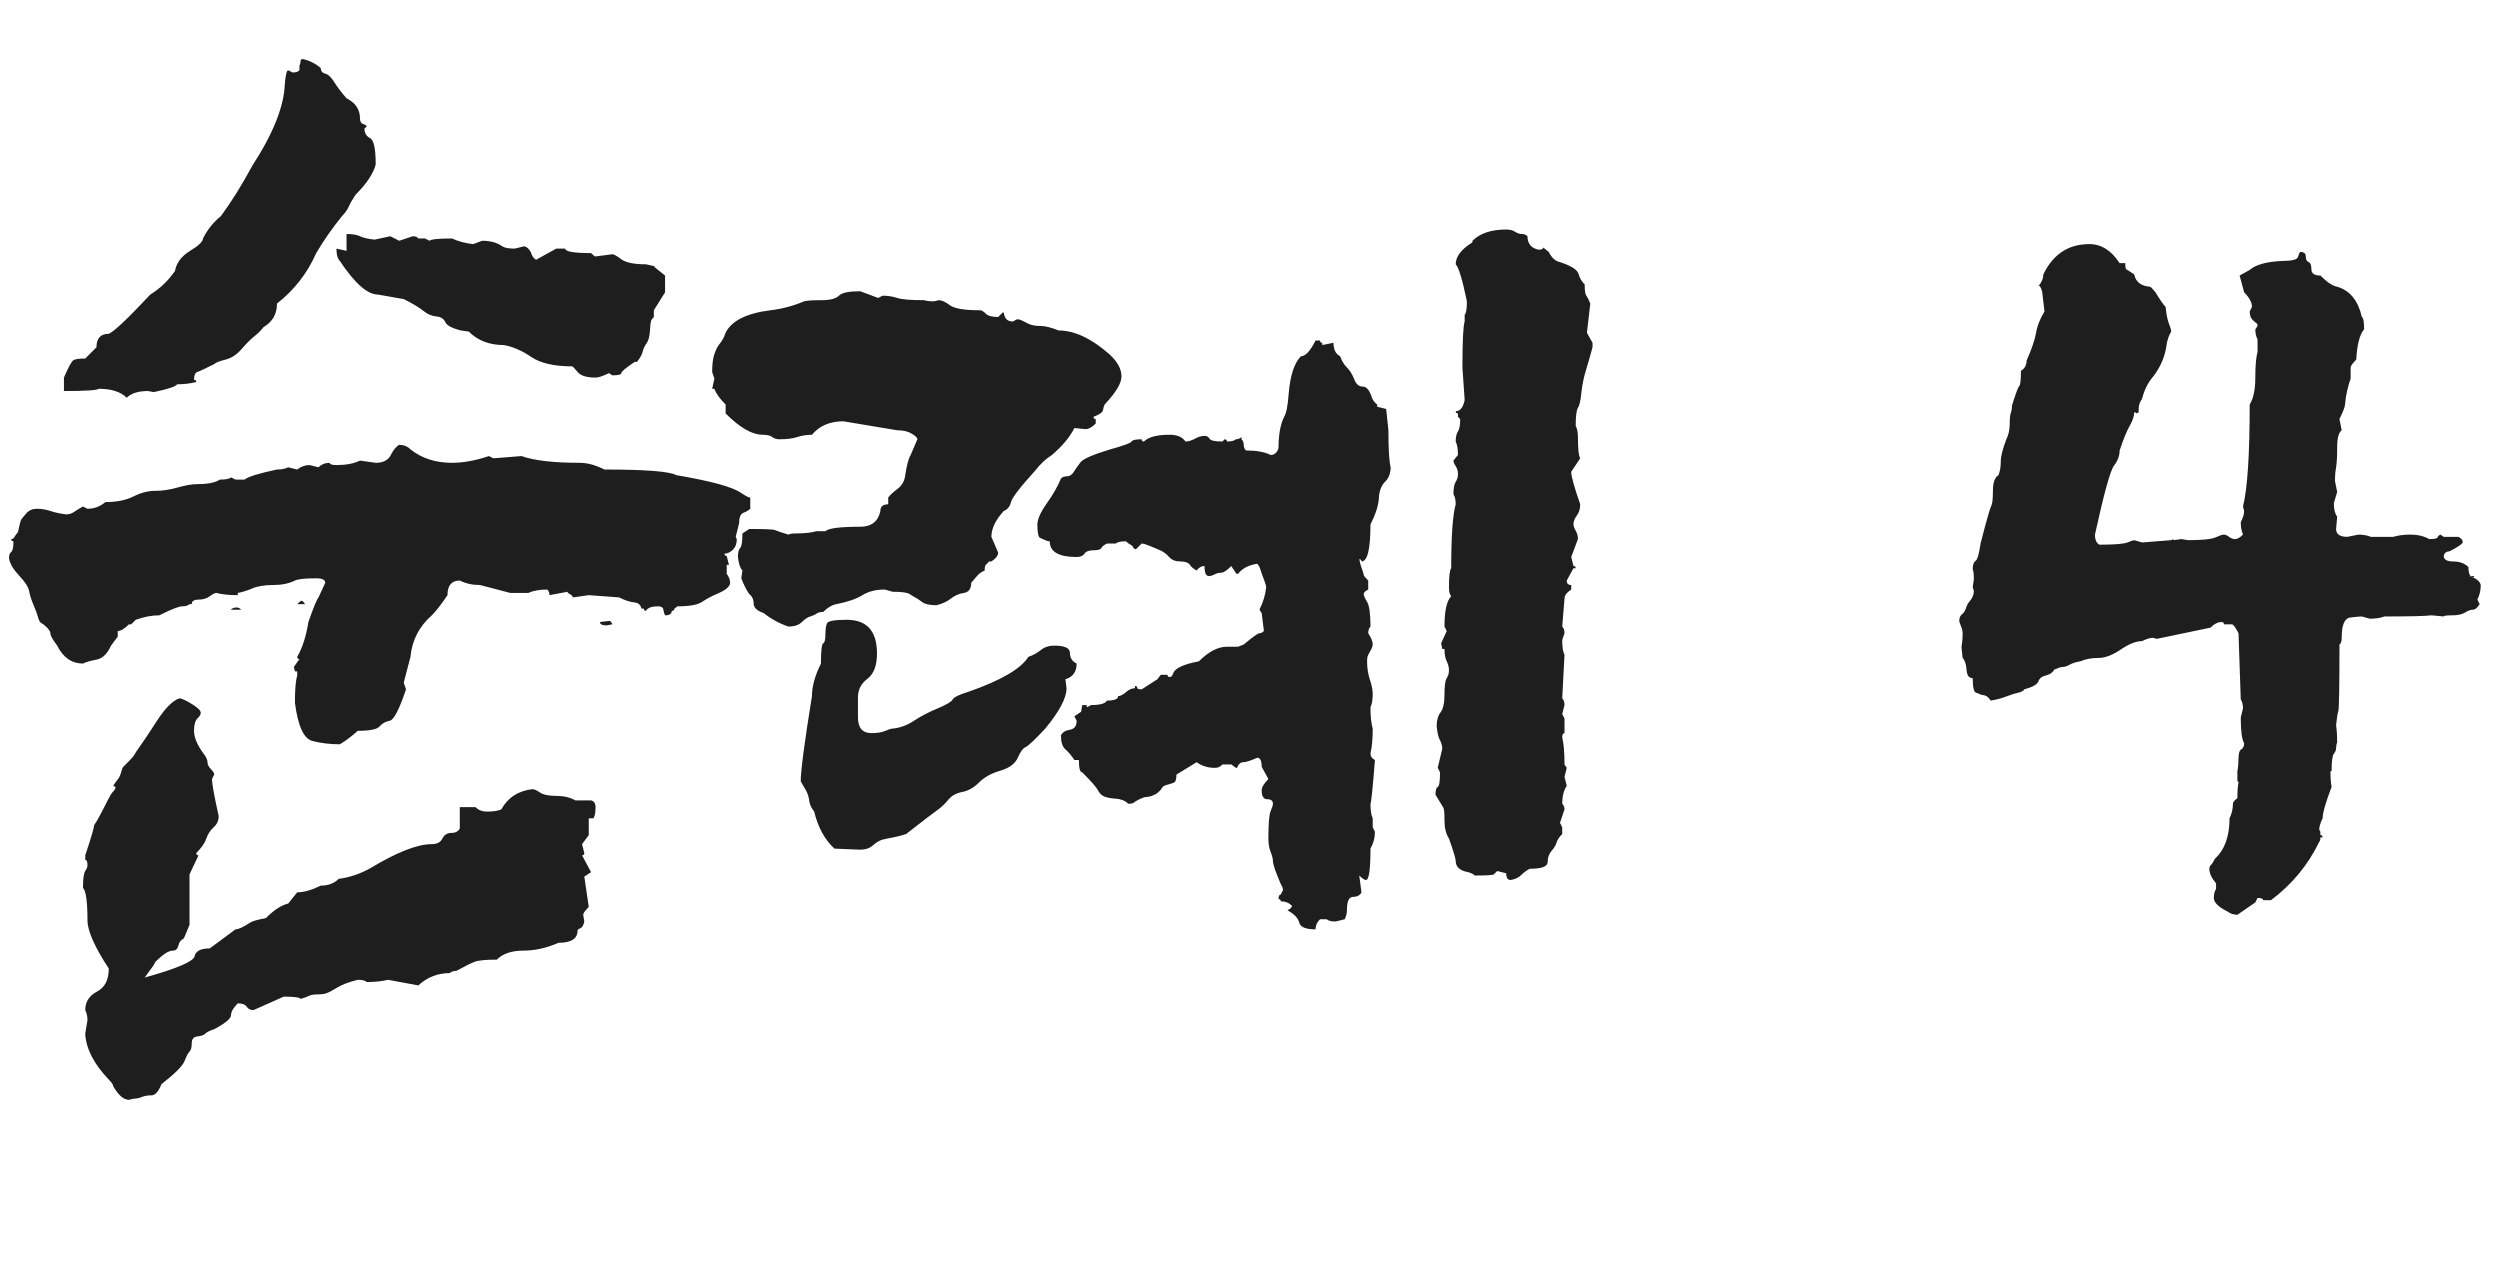 <?xml version="1.0" encoding="UTF-8"?>
<svg xmlns="http://www.w3.org/2000/svg" xmlns:xlink="http://www.w3.org/1999/xlink" width="214pt" height="110pt" viewBox="0 0 214 110" version="1.1">
<g id="surface1">
<path style=" stroke:none;fill-rule:nonzero;fill:rgb(11.76%,11.76%,11.76%);fill-opacity:1;" d="M 50.977 32.32 C 50.207 32.32 49.695 32.16 49.441 31.84 C 49.184 31.52 49.023 31.359 48.961 31.359 C 47.426 31.359 46.258 31.09 45.457 30.543 C 44.656 30 43.871 29.664 43.105 29.535 C 41.887 29.535 40.895 29.152 40.129 28.383 L 39.457 28.289 C 38.688 28.098 38.238 27.855 38.113 27.566 C 37.984 27.281 37.727 27.121 37.344 27.09 C 36.961 27.055 36.594 26.895 36.238 26.609 C 35.887 26.32 35.328 25.984 34.559 25.602 L 32.352 25.215 C 31.457 25.215 30.367 24.258 29.09 22.336 C 28.895 22.145 28.801 21.793 28.801 21.281 L 29.664 21.473 L 29.664 20.031 C 30.176 20.031 30.559 20.098 30.816 20.223 C 31.07 20.352 31.488 20.449 32.062 20.512 L 33.406 20.223 L 34.176 20.609 L 35.328 20.223 C 35.586 20.223 35.742 20.289 35.809 20.414 L 36.383 20.414 L 36.77 20.609 C 36.895 20.48 37.535 20.414 38.688 20.414 C 39.266 20.672 39.871 20.832 40.512 20.895 L 41.281 20.609 C 41.984 20.609 42.559 20.77 43.008 21.09 C 43.199 21.215 43.551 21.281 44.062 21.281 L 44.832 21.09 C 44.961 21.09 45.09 21.152 45.215 21.281 C 45.344 21.406 45.441 21.566 45.504 21.762 C 45.566 21.953 45.695 22.113 45.887 22.238 L 47.617 21.281 L 48.383 21.281 C 48.383 21.535 49.121 21.664 50.594 21.664 C 50.785 21.855 50.91 21.953 50.977 21.953 L 52.414 21.762 C 52.543 21.762 52.801 21.902 53.184 22.191 C 53.566 22.48 54.273 22.625 55.297 22.625 L 56.16 22.816 L 55.969 22.816 L 56.93 23.586 L 56.93 25.023 L 55.969 26.559 L 55.969 27.137 C 55.84 27.266 55.762 27.375 55.727 27.473 C 55.695 27.566 55.664 27.855 55.633 28.336 C 55.602 28.816 55.504 29.168 55.344 29.391 C 55.184 29.617 55.07 29.855 55.008 30.113 C 54.945 30.367 54.785 30.656 54.527 30.977 L 54.336 30.977 C 53.566 31.488 53.184 31.809 53.184 31.938 C 53.184 32.062 52.93 32.129 52.414 32.129 L 52.129 31.938 C 51.617 32.191 51.23 32.32 50.977 32.32 Z M 20.641 52.191 L 19.777 52.191 C 19.777 52.129 19.902 52.062 20.16 52 C 20.352 52 20.48 52.031 20.543 52.098 Z M 11.039 94.145 C 10.594 94.145 10.145 93.762 9.695 92.992 C 9.695 92.863 9.566 92.672 9.312 92.414 C 8.031 91.07 7.359 89.762 7.297 88.48 L 7.488 87.328 C 7.488 87.008 7.426 86.719 7.297 86.465 C 7.297 85.762 7.633 85.23 8.305 84.879 C 8.977 84.527 9.312 83.871 9.312 82.91 C 8.098 81.055 7.488 79.68 7.488 78.785 C 7.488 77.184 7.359 76.258 7.105 76 C 7.105 75.23 7.168 74.754 7.297 74.559 C 7.426 74.367 7.488 74.207 7.488 74.078 C 7.488 73.762 7.426 73.602 7.297 73.602 L 7.297 73.215 C 7.809 71.68 8.062 70.816 8.062 70.625 C 8.258 70.367 8.641 69.664 9.215 68.512 C 9.406 68.129 9.566 67.871 9.695 67.742 C 9.824 67.617 9.887 67.488 9.887 67.359 L 9.695 67.266 C 9.762 67.137 9.871 66.977 10.031 66.785 C 10.191 66.594 10.305 66.367 10.367 66.113 C 10.434 65.855 10.496 65.695 10.559 65.633 C 10.625 65.566 10.785 65.406 11.039 65.152 C 11.297 64.895 11.457 64.703 11.52 64.574 C 11.586 64.449 11.742 64.207 12 63.855 C 12.258 63.504 12.734 62.785 13.441 61.695 C 14.145 60.609 14.785 59.969 15.359 59.777 C 15.488 59.777 15.727 59.871 16.078 60.062 C 16.434 60.258 16.703 60.434 16.895 60.594 C 17.09 60.754 17.184 60.895 17.184 61.023 C 17.184 61.152 17.09 61.312 16.895 61.504 C 16.703 61.695 16.609 62.047 16.609 62.559 C 16.609 63.137 16.895 63.809 17.473 64.574 C 17.664 64.832 17.762 65.055 17.762 65.246 C 17.762 65.441 17.855 65.633 18.047 65.824 C 18.238 66.016 18.336 66.176 18.336 66.305 L 18.145 66.688 C 18.145 67.07 18.336 68.129 18.719 69.855 C 18.719 70.238 18.574 70.559 18.289 70.816 C 18 71.07 17.793 71.391 17.664 71.777 C 17.535 72.16 17.246 72.574 16.801 73.023 C 16.801 73.152 16.863 73.215 16.992 73.215 L 16.223 74.848 L 16.223 79.168 L 15.742 80.32 C 15.488 80.449 15.328 80.656 15.266 80.945 C 15.199 81.23 15.039 81.375 14.785 81.375 C 14.527 81.375 14.207 81.535 13.824 81.855 C 13.441 82.176 13.246 82.367 13.246 82.434 C 13.246 82.496 12.961 82.91 12.383 83.68 C 15.137 82.91 16.559 82.305 16.656 81.855 C 16.754 81.406 17.184 81.184 17.953 81.184 L 20.16 79.551 C 20.414 79.551 20.832 79.359 21.406 78.977 C 21.602 78.848 22.047 78.719 22.754 78.594 C 23.457 77.887 24.098 77.473 24.672 77.344 L 25.441 76.383 C 26.016 76.383 26.688 76.191 27.457 75.809 C 28.098 75.809 28.609 75.617 28.992 75.23 C 29.953 75.105 30.879 74.785 31.777 74.273 C 34.016 72.93 35.742 72.258 36.961 72.258 C 37.406 72.258 37.711 72.098 37.871 71.777 C 38.031 71.457 38.289 71.297 38.641 71.297 C 38.992 71.297 39.23 71.168 39.359 70.91 L 39.359 69.09 L 40.703 69.09 C 40.961 69.344 41.281 69.473 41.664 69.473 C 42.238 69.473 42.656 69.406 42.91 69.281 C 43.488 68.258 44.383 67.68 45.602 67.551 C 45.727 67.551 45.938 67.648 46.223 67.84 C 46.512 68.031 46.977 68.129 47.617 68.129 C 48.258 68.129 48.801 68.258 49.246 68.512 L 50.594 68.512 C 50.848 68.574 50.977 68.77 50.977 69.09 C 50.977 69.602 50.91 69.922 50.785 70.047 L 50.398 70.047 L 50.398 71.488 L 49.824 72.258 L 50.016 73.023 C 50.016 73.152 49.953 73.215 49.824 73.215 L 50.594 74.656 L 50.016 75.039 L 50.398 77.633 C 50.078 77.953 49.922 78.176 49.922 78.305 L 50.016 78.879 C 49.953 79.199 49.84 79.391 49.68 79.457 C 49.52 79.52 49.441 79.586 49.441 79.648 C 49.441 80.352 48.895 80.703 47.809 80.703 C 46.785 81.152 45.777 81.375 44.785 81.375 C 43.793 81.375 43.039 81.633 42.527 82.145 C 41.566 82.145 40.93 82.207 40.609 82.336 C 40.289 82.465 39.777 82.719 39.07 83.105 C 38.816 83.105 38.625 83.168 38.496 83.297 C 37.473 83.297 36.574 83.648 35.809 84.352 L 33.215 83.871 C 32.703 84 32.098 84.062 31.391 84.062 C 31.266 83.938 31.008 83.871 30.625 83.871 C 29.855 84.062 29.266 84.289 28.848 84.543 C 28.434 84.801 28.129 84.961 27.938 85.023 C 27.742 85.09 27.488 85.121 27.168 85.121 C 26.848 85.121 26.594 85.168 26.398 85.266 C 26.207 85.359 25.984 85.441 25.727 85.504 C 25.664 85.375 25.184 85.312 24.289 85.312 L 21.695 86.465 C 21.441 86.465 21.246 86.367 21.121 86.176 C 20.992 85.984 20.734 85.887 20.352 85.887 C 19.969 86.273 19.777 86.609 19.777 86.895 C 19.777 87.184 19.297 87.586 18.336 88.098 C 17.953 88.223 17.695 88.352 17.566 88.48 C 17.441 88.609 17.215 88.688 16.895 88.719 C 16.574 88.754 16.414 88.945 16.414 89.297 C 16.414 89.648 16.352 89.887 16.223 90.016 C 16.098 90.145 15.953 90.414 15.793 90.832 C 15.633 91.246 14.977 91.902 13.824 92.801 C 13.566 93.441 13.281 93.762 12.961 93.762 C 12.641 93.762 12.367 93.809 12.145 93.902 C 11.922 94 11.68 94.047 11.426 94.047 Z M 51.938 53.535 C 51.551 53.535 51.359 53.441 51.359 53.246 L 52.129 53.152 C 52.258 53.152 52.352 53.246 52.414 53.441 Z M 29.09 63.711 C 28.258 63.711 27.473 63.617 26.734 63.426 C 26 63.23 25.504 62.145 25.246 60.16 C 25.246 59.008 25.312 58.238 25.441 57.855 L 25.441 57.473 L 25.246 57.473 L 25.152 57.09 L 25.633 56.414 C 25.504 56.414 25.441 56.352 25.441 56.223 C 25.887 55.457 26.207 54.465 26.398 53.246 C 26.848 51.969 27.137 51.266 27.266 51.137 L 27.84 49.887 C 27.84 49.633 27.586 49.504 27.07 49.504 C 26.113 49.504 25.504 49.566 25.246 49.695 C 24.734 49.953 24.113 50.078 23.375 50.078 C 22.641 50.078 22.047 50.176 21.602 50.367 C 21.152 50.559 20.734 50.688 20.352 50.754 L 20.352 50.945 C 19.586 50.945 18.977 50.879 18.527 50.754 C 18.398 50.754 18.207 50.848 17.953 51.039 C 17.695 51.23 17.375 51.328 16.992 51.328 C 16.609 51.328 16.414 51.457 16.414 51.711 L 16.223 51.711 C 16.098 51.84 15.887 51.902 15.602 51.902 C 15.312 51.902 14.656 52.16 13.633 52.672 C 12.992 52.672 12.32 52.801 11.617 53.055 L 11.23 53.441 L 11.039 53.441 C 10.656 53.824 10.336 54.016 10.078 54.016 L 10.078 54.496 L 9.504 55.266 C 9.184 55.969 8.77 56.367 8.258 56.465 C 7.742 56.559 7.359 56.672 7.105 56.801 C 6.145 56.801 5.406 56.289 4.895 55.266 C 4.512 54.754 4.32 54.414 4.32 54.258 C 4.32 54.098 4.223 53.922 4.031 53.727 C 3.84 53.535 3.68 53.406 3.551 53.344 C 3.426 53.281 3.328 53.121 3.266 52.863 C 3.199 52.609 3.07 52.258 2.879 51.809 C 2.688 51.359 2.559 50.961 2.496 50.609 C 2.434 50.258 2.145 49.809 1.633 49.266 C 1.121 48.719 0.832 48.223 0.77 47.777 C 0.77 47.52 0.832 47.344 0.961 47.246 C 1.09 47.152 1.152 46.848 1.152 46.336 C 1.023 46.336 0.961 46.273 0.961 46.145 C 1.09 46.145 1.184 46.078 1.246 45.953 C 1.312 45.824 1.406 45.695 1.535 45.566 C 1.664 44.93 1.762 44.559 1.824 44.465 C 1.887 44.367 2.031 44.191 2.258 43.938 C 2.48 43.68 2.785 43.551 3.168 43.551 C 3.551 43.551 3.938 43.617 4.32 43.742 C 4.703 43.871 5.152 43.969 5.664 44.031 C 5.922 44.031 6.16 43.953 6.383 43.793 C 6.609 43.633 6.848 43.488 7.105 43.359 L 7.488 43.551 C 8.062 43.551 8.574 43.359 9.023 42.977 C 9.984 42.977 10.785 42.816 11.426 42.496 C 12.062 42.176 12.688 42.016 13.297 42.016 C 13.902 42.016 14.543 41.922 15.215 41.727 C 15.887 41.535 16.449 41.441 16.895 41.441 C 17.793 41.441 18.434 41.312 18.816 41.055 C 19.328 41.055 19.648 40.992 19.777 40.863 L 20.16 41.055 L 20.93 41.055 C 21.246 40.801 22.176 40.512 23.711 40.191 C 24.098 40.191 24.414 40.129 24.672 40 L 25.441 40.191 C 25.762 39.938 26.113 39.809 26.496 39.809 L 27.266 40 C 27.52 39.742 27.84 39.617 28.223 39.617 C 28.223 39.742 28.414 39.809 28.801 39.809 C 29.633 39.809 30.305 39.68 30.816 39.426 L 32.16 39.617 C 32.801 39.617 33.23 39.391 33.457 38.945 C 33.68 38.496 33.922 38.207 34.176 38.078 C 34.559 38.078 34.879 38.207 35.137 38.465 C 36.098 39.23 37.281 39.617 38.688 39.617 C 39.648 39.617 40.703 39.426 41.855 39.039 L 42.238 39.23 L 44.641 39.039 C 45.727 39.426 47.391 39.617 49.633 39.617 C 50.273 39.617 50.977 39.809 51.742 40.191 C 55.266 40.191 57.312 40.352 57.887 40.672 C 60.895 41.184 62.754 41.695 63.457 42.207 C 63.84 42.465 64.098 42.594 64.223 42.594 L 64.223 43.551 C 64.098 43.68 63.902 43.793 63.648 43.887 C 63.391 43.984 63.266 44.289 63.266 44.801 L 62.977 45.953 L 63.07 46.145 C 63.07 46.527 62.961 46.832 62.734 47.055 C 62.512 47.281 62.273 47.391 62.016 47.391 C 62.016 47.52 62.078 47.586 62.207 47.586 L 62.398 48.352 L 62.207 48.352 L 62.207 49.121 C 62.398 49.375 62.496 49.633 62.496 49.887 C 62.496 50.207 62.113 50.527 61.344 50.848 C 60.895 51.039 60.48 51.266 60.098 51.52 C 59.711 51.777 59.008 51.902 57.984 51.902 C 57.793 52.031 57.695 52.129 57.695 52.191 C 57.695 52.258 57.633 52.289 57.504 52.289 C 57.504 52.543 57.312 52.672 56.93 52.672 C 56.863 52.543 56.816 52.383 56.785 52.191 C 56.754 52 56.609 51.902 56.352 51.902 C 55.777 51.902 55.426 52.031 55.297 52.289 C 55.168 52.289 55.105 52.223 55.105 52.098 L 54.91 52.098 C 54.848 51.777 54.641 51.602 54.289 51.566 C 53.938 51.535 53.504 51.391 52.992 51.137 L 50.398 50.945 L 49.055 51.137 C 48.992 51.008 48.895 50.91 48.77 50.848 C 48.641 50.785 48.574 50.719 48.574 50.656 L 47.039 50.945 C 47.039 50.754 46.977 50.594 46.848 50.465 C 46.207 50.465 45.664 50.559 45.215 50.754 L 43.68 50.754 L 41.09 50.078 C 40.449 50.078 39.871 49.953 39.359 49.695 C 38.656 49.695 38.305 50.113 38.305 50.945 C 37.793 51.711 37.344 52.289 36.961 52.672 C 35.871 53.633 35.266 54.816 35.137 56.223 L 34.559 58.434 L 34.754 59.008 C 34.176 60.734 33.711 61.633 33.359 61.695 C 33.008 61.762 32.719 61.922 32.496 62.176 C 32.273 62.434 31.648 62.559 30.625 62.559 C 30.047 63.07 29.535 63.457 29.09 63.711 Z M 26.113 51.711 L 25.441 51.711 C 25.633 51.52 25.762 51.426 25.824 51.426 C 25.887 51.426 25.984 51.52 26.113 51.711 Z M 10.848 34.047 C 10.336 33.535 9.535 33.281 8.449 33.281 C 8.32 33.406 7.328 33.473 5.473 33.473 L 5.473 32.32 C 5.855 31.426 6.129 30.93 6.289 30.832 C 6.449 30.734 6.785 30.688 7.297 30.688 L 8.258 29.727 C 8.258 28.961 8.609 28.574 9.312 28.574 C 9.762 28.383 10.945 27.266 12.863 25.215 C 13.695 24.703 14.398 24.031 14.977 23.199 C 15.105 22.496 15.535 21.922 16.273 21.473 C 17.008 21.023 17.375 20.672 17.375 20.414 C 17.762 19.648 18.273 19.008 18.91 18.496 C 19.809 17.281 20.703 15.84 21.602 14.176 C 23.391 11.426 24.32 9.09 24.383 7.168 C 24.449 6.398 24.543 6.016 24.672 6.016 L 25.055 6.207 C 25.312 6.207 25.504 6.145 25.633 6.016 L 25.633 5.633 C 25.695 5.504 25.727 5.375 25.727 5.246 C 25.727 5.121 25.793 5.055 25.922 5.055 C 26.496 5.184 27.008 5.441 27.457 5.824 C 27.457 6.078 27.586 6.238 27.84 6.305 C 28.098 6.367 28.352 6.609 28.609 7.023 C 28.863 7.441 29.215 7.902 29.664 8.414 C 30.434 8.801 30.816 9.375 30.816 10.145 C 30.816 10.398 30.91 10.559 31.105 10.625 C 31.297 10.688 31.391 10.754 31.391 10.816 L 31.199 11.008 C 31.199 11.391 31.359 11.664 31.68 11.824 C 32 11.984 32.16 12.734 32.16 14.078 C 31.969 14.848 31.391 15.711 30.434 16.672 C 30.176 17.055 29.984 17.391 29.855 17.68 C 29.727 17.969 29.535 18.238 29.281 18.496 C 28.449 19.52 27.711 20.574 27.07 21.664 C 26.305 23.391 25.184 24.832 23.711 25.984 C 23.711 26.879 23.328 27.551 22.559 28 C 22.367 28.258 22.113 28.512 21.793 28.77 C 21.473 29.023 21.105 29.391 20.688 29.871 C 20.273 30.352 19.809 30.656 19.297 30.785 C 18.785 30.91 18.465 31.039 18.336 31.168 C 17.566 31.551 17.09 31.777 16.895 31.84 C 16.703 31.902 16.609 32.129 16.609 32.512 C 16.734 32.512 16.801 32.574 16.801 32.703 C 16.289 32.832 15.742 32.895 15.168 32.895 C 15.039 33.09 14.367 33.312 13.152 33.566 L 12.672 33.473 C 11.84 33.473 11.23 33.664 10.848 34.047 Z M 117.312 44.895 C 117.312 47.008 117.055 48.062 116.543 48.062 C 116.543 47.938 116.48 47.871 116.352 47.871 C 116.414 48.191 116.496 48.48 116.594 48.734 C 116.688 48.992 116.734 49.152 116.734 49.215 C 116.734 49.281 116.863 49.441 117.121 49.695 L 117.121 50.465 C 116.863 50.594 116.734 50.719 116.734 50.848 C 116.734 50.977 116.832 51.199 117.023 51.52 C 117.215 51.84 117.312 52.543 117.312 53.633 C 117.184 53.762 117.121 53.953 117.121 54.207 C 117.375 54.594 117.504 54.91 117.504 55.168 C 117.504 55.297 117.441 55.473 117.312 55.695 C 117.184 55.922 117.105 56.078 117.07 56.176 C 117.039 56.273 117.023 56.414 117.023 56.609 C 117.023 57.184 117.105 57.711 117.266 58.191 C 117.426 58.672 117.504 59.07 117.504 59.391 C 117.504 59.902 117.441 60.289 117.312 60.543 C 117.312 61.312 117.375 61.922 117.504 62.367 C 117.504 63.266 117.441 63.969 117.312 64.48 C 117.312 64.734 117.441 64.93 117.695 65.055 C 117.504 67.488 117.375 68.734 117.312 68.801 C 117.312 69.375 117.375 69.793 117.504 70.047 L 117.504 70.816 L 117.695 71.199 C 117.695 71.711 117.566 72.191 117.312 72.641 C 117.312 74.434 117.184 75.328 116.93 75.328 C 116.801 75.328 116.609 75.199 116.352 74.945 L 116.543 76.383 C 116.414 76.641 116.176 76.77 115.824 76.77 C 115.473 76.77 115.297 77.152 115.297 77.922 C 115.297 78.176 115.23 78.434 115.105 78.688 L 114.336 78.879 C 113.953 78.879 113.695 78.816 113.566 78.688 L 112.992 78.688 C 112.734 78.945 112.609 79.23 112.609 79.551 C 111.777 79.551 111.312 79.359 111.215 78.977 C 111.121 78.594 110.785 78.238 110.207 77.922 C 110.465 77.793 110.594 77.664 110.594 77.535 C 110.336 77.281 110.016 77.152 109.633 77.152 C 109.633 77.023 109.566 76.961 109.441 76.961 C 109.441 76.703 109.504 76.574 109.633 76.574 L 109.824 76.191 C 109.824 76.062 109.793 75.953 109.727 75.855 C 109.664 75.762 109.52 75.426 109.297 74.848 C 109.07 74.273 108.961 73.887 108.961 73.695 C 108.961 73.504 108.895 73.246 108.77 72.93 C 108.641 72.609 108.574 72.223 108.574 71.777 C 108.574 70.496 108.641 69.711 108.77 69.426 C 108.895 69.137 108.961 68.93 108.961 68.801 C 108.961 68.543 108.801 68.414 108.48 68.414 C 108.16 68.414 108 68.16 108 67.648 C 108 67.391 108.191 67.07 108.574 66.688 L 108 65.633 C 108 65.121 107.871 64.863 107.617 64.863 C 107.039 65.121 106.641 65.246 106.414 65.246 C 106.191 65.246 106.016 65.406 105.887 65.727 L 105.793 65.727 L 105.406 65.441 L 104.641 65.441 C 104.512 65.566 104.398 65.648 104.305 65.68 C 104.207 65.711 104.098 65.727 103.969 65.727 C 103.391 65.727 102.879 65.566 102.434 65.246 L 100.703 66.305 C 100.703 66.688 100.641 66.91 100.512 66.977 C 100.383 67.039 100.191 67.105 99.938 67.168 C 99.68 67.23 99.52 67.328 99.457 67.457 C 99.391 67.586 99.281 67.711 99.121 67.84 C 98.961 67.969 98.785 68.062 98.594 68.129 C 98.398 68.191 98.238 68.223 98.113 68.223 C 97.984 68.223 97.793 68.289 97.535 68.414 C 97.281 68.543 97.121 68.641 97.055 68.703 C 96.992 68.77 96.832 68.801 96.574 68.801 C 96.32 68.543 95.969 68.398 95.52 68.367 C 95.07 68.336 94.734 68.273 94.512 68.176 C 94.289 68.078 94.113 67.902 93.984 67.648 C 93.855 67.391 93.406 66.879 92.641 66.113 C 92.449 66.113 92.352 65.762 92.352 65.055 L 91.969 65.055 C 91.711 64.672 91.457 64.367 91.199 64.145 C 90.945 63.922 90.816 63.52 90.816 62.945 C 90.945 62.688 91.199 62.527 91.586 62.465 C 91.969 62.398 92.16 62.145 92.16 61.695 L 91.969 61.312 L 92.543 60.93 L 92.641 60.352 L 93.023 60.352 L 93.023 60.543 L 93.406 60.352 C 94.176 60.352 94.625 60.223 94.754 59.969 C 95.391 59.969 95.711 59.84 95.711 59.586 C 95.902 59.586 96.129 59.473 96.383 59.246 C 96.641 59.023 96.895 58.91 97.152 58.91 L 97.152 58.719 C 97.281 58.719 97.344 58.77 97.344 58.863 C 97.344 58.961 97.473 59.008 97.727 59.008 L 99.07 58.145 L 99.359 57.762 L 99.938 57.762 C 99.938 57.887 100 57.953 100.129 57.953 C 100.258 57.953 100.352 57.855 100.414 57.664 C 100.543 57.215 101.281 56.863 102.625 56.609 C 103.457 55.777 104.258 55.359 105.023 55.359 L 105.984 55.359 L 106.465 55.168 C 107.23 54.527 107.68 54.207 107.809 54.207 C 107.938 54.207 108.062 54.145 108.191 54.016 L 108 52.48 L 107.809 52.191 C 108.129 51.551 108.32 50.91 108.383 50.273 C 108.383 50.145 108.32 49.922 108.191 49.602 C 108.062 49.281 107.969 49.008 107.902 48.785 C 107.84 48.559 107.742 48.383 107.617 48.258 C 106.848 48.383 106.305 48.672 105.984 49.121 C 105.855 49.121 105.793 49.105 105.793 49.07 C 105.793 49.039 105.742 48.961 105.648 48.832 C 105.551 48.703 105.473 48.574 105.406 48.449 C 105.023 48.832 104.734 49.023 104.543 49.023 C 104.352 49.023 104.16 49.07 103.969 49.168 C 103.777 49.266 103.617 49.312 103.488 49.312 C 103.23 49.312 103.105 49.023 103.105 48.449 C 102.848 48.449 102.625 48.574 102.434 48.832 C 102.176 48.703 101.984 48.543 101.855 48.352 C 101.727 48.16 101.457 48.062 101.039 48.062 C 100.625 48.062 100.305 47.938 100.078 47.68 C 99.855 47.426 99.602 47.23 99.312 47.105 C 99.023 46.977 98.719 46.848 98.398 46.719 C 98.078 46.594 97.855 46.527 97.727 46.527 L 97.246 47.008 C 97.121 47.008 97.039 46.961 97.008 46.863 C 96.977 46.77 96.895 46.688 96.77 46.625 C 96.641 46.559 96.512 46.465 96.383 46.336 C 95.938 46.336 95.648 46.398 95.52 46.527 L 94.754 46.527 C 94.496 46.656 94.336 46.785 94.273 46.91 C 94.207 47.039 93.984 47.105 93.602 47.105 C 93.215 47.105 92.961 47.199 92.832 47.391 C 92.703 47.586 92.48 47.68 92.16 47.68 C 90.625 47.68 89.855 47.23 89.855 46.336 C 89.727 46.336 89.602 46.305 89.473 46.238 C 89.344 46.176 89.199 46.113 89.039 46.047 C 88.879 45.984 88.801 45.602 88.801 44.895 C 88.801 44.449 89.07 43.84 89.617 43.07 C 90.16 42.305 90.559 41.602 90.816 40.961 C 90.945 40.832 91.121 40.77 91.344 40.77 C 91.566 40.77 91.762 40.641 91.922 40.383 C 92.078 40.129 92.273 39.855 92.496 39.566 C 92.719 39.281 93.566 38.91 95.039 38.465 C 96.191 38.145 96.801 37.922 96.863 37.793 C 96.93 37.664 97.215 37.602 97.727 37.602 C 97.727 37.727 97.793 37.793 97.922 37.793 C 98.305 37.406 99.039 37.215 100.129 37.215 C 100.77 37.215 101.215 37.406 101.473 37.793 C 101.727 37.793 102 37.711 102.289 37.551 C 102.574 37.391 102.848 37.312 103.105 37.312 C 103.297 37.312 103.441 37.391 103.535 37.551 C 103.633 37.711 104 37.793 104.641 37.793 L 104.832 37.602 C 104.961 37.602 105.023 37.664 105.023 37.793 C 105.406 37.793 105.664 37.727 105.793 37.602 C 105.984 37.602 106.145 37.535 106.273 37.406 L 106.273 37.602 C 106.398 37.727 106.465 37.887 106.465 38.078 C 106.465 38.273 106.527 38.434 106.656 38.559 C 107.551 38.559 108.258 38.688 108.77 38.945 C 109.09 38.945 109.312 38.754 109.441 38.367 C 109.441 37.215 109.602 36.32 109.922 35.68 C 110.113 35.359 110.238 34.719 110.305 33.762 C 110.434 32.16 110.785 31.07 111.359 30.496 C 111.742 30.496 112.16 30.047 112.609 29.152 L 112.992 29.152 C 112.992 29.281 113.055 29.344 113.184 29.344 L 113.184 29.535 L 114.145 29.344 C 114.145 29.922 114.336 30.305 114.719 30.496 C 114.848 30.879 115.039 31.199 115.297 31.457 C 115.551 31.711 115.762 32.047 115.922 32.465 C 116.078 32.879 116.32 33.09 116.641 33.09 C 116.961 33.09 117.215 33.375 117.406 33.953 C 117.473 34.207 117.633 34.434 117.887 34.625 L 117.887 34.816 L 118.656 35.008 L 118.848 36.832 C 118.848 38.434 118.91 39.488 119.039 40 C 119.039 40.512 118.879 40.93 118.559 41.246 C 118.238 41.566 118.062 42.031 118.031 42.641 C 118 43.246 117.762 44 117.312 44.895 Z M 129.312 75.328 C 129.055 75.328 128.93 75.137 128.93 74.754 L 128.16 74.559 C 128.031 74.688 127.938 74.785 127.871 74.848 C 127.809 74.91 127.266 74.945 126.238 74.945 C 126.113 74.816 125.922 74.719 125.664 74.656 C 124.961 74.527 124.609 74.207 124.609 73.695 C 124.609 73.504 124.414 72.863 124.031 71.777 C 123.777 71.391 123.648 70.879 123.648 70.238 C 123.648 69.602 123.617 69.23 123.551 69.137 C 123.488 69.039 123.266 68.672 122.879 68.031 C 122.879 67.648 122.945 67.426 123.07 67.359 C 123.199 67.297 123.266 66.879 123.266 66.113 L 123.07 65.727 L 123.457 64.098 C 123.457 63.84 123.391 63.602 123.266 63.375 C 123.137 63.152 123.039 62.754 122.977 62.176 C 122.977 61.664 123.09 61.266 123.312 60.977 C 123.535 60.688 123.648 60.176 123.648 59.441 C 123.648 58.703 123.711 58.238 123.84 58.047 C 123.969 57.855 124.031 57.633 124.031 57.375 C 124.031 57.121 123.969 56.863 123.84 56.609 C 123.711 56.352 123.648 56 123.648 55.551 L 123.457 55.551 L 123.359 55.07 L 123.84 54.016 L 123.648 53.633 C 123.648 52.289 123.84 51.426 124.223 51.039 C 124.098 50.91 124.031 50.656 124.031 50.273 C 124.031 49.312 124.098 48.77 124.223 48.641 C 124.223 45.887 124.352 44.062 124.609 43.168 C 124.609 42.785 124.543 42.496 124.414 42.305 C 124.414 41.793 124.48 41.441 124.609 41.246 C 124.734 41.055 124.801 40.832 124.801 40.574 C 124.801 40.32 124.734 40.098 124.609 39.902 C 124.48 39.711 124.414 39.551 124.414 39.426 L 124.801 38.945 C 124.801 38.434 124.734 38.047 124.609 37.793 C 124.609 37.406 124.672 37.121 124.801 36.93 C 124.93 36.734 124.992 36.383 124.992 35.871 L 124.801 35.68 L 124.801 35.391 C 124.672 35.391 124.609 35.328 124.609 35.199 C 124.992 35.199 125.246 34.879 125.375 34.238 L 125.184 31.457 C 125.184 29.215 125.246 27.902 125.375 27.52 L 125.375 26.945 C 125.504 26.816 125.566 26.434 125.566 25.793 C 125.184 23.938 124.863 22.879 124.609 22.625 C 124.609 21.984 125.055 21.375 125.953 20.801 C 126.016 20.801 126.047 20.734 126.047 20.609 C 126.688 19.969 127.648 19.648 128.93 19.648 C 129.246 19.648 129.504 19.711 129.695 19.84 C 129.887 19.969 130.078 20.031 130.273 20.031 C 130.465 20.031 130.625 20.098 130.754 20.223 C 130.754 20.863 131.07 21.246 131.711 21.375 C 131.969 21.375 132.098 21.312 132.098 21.184 L 132.574 21.566 C 132.832 22.078 133.152 22.367 133.535 22.434 C 134.496 22.754 135.023 23.09 135.121 23.441 C 135.215 23.793 135.391 24.098 135.648 24.352 C 135.648 24.863 135.695 25.184 135.793 25.312 C 135.887 25.441 136 25.664 136.129 25.984 L 135.84 28.48 L 136.32 29.344 L 136.32 29.727 C 136.129 30.434 135.938 31.105 135.742 31.742 C 135.551 32.383 135.426 33.023 135.359 33.664 C 135.297 34.305 135.199 34.719 135.07 34.91 C 134.945 35.105 134.879 35.617 134.879 36.449 C 135.008 36.703 135.07 37.023 135.07 37.406 C 135.07 38.434 135.137 39.039 135.266 39.23 L 134.496 40.383 C 134.496 40.77 134.754 41.695 135.266 43.168 C 135.266 43.551 135.168 43.871 134.977 44.129 C 134.785 44.383 134.688 44.641 134.688 44.895 C 134.688 45.023 134.754 45.199 134.879 45.426 C 135.008 45.648 135.07 45.887 135.07 46.145 L 134.496 47.68 L 134.688 48.449 C 134.816 48.449 134.879 48.512 134.879 48.641 L 134.688 48.641 L 134.113 49.695 C 134.113 49.953 134.238 50.078 134.496 50.078 L 134.496 50.465 C 134.113 50.719 133.922 50.977 133.922 51.23 L 133.727 53.633 C 133.855 53.762 133.922 53.953 133.922 54.207 L 133.727 54.785 C 133.727 55.426 133.793 55.84 133.922 56.031 L 133.727 59.777 C 133.855 59.902 133.922 60.098 133.922 60.352 L 133.727 61.121 L 133.922 61.504 L 133.922 62.754 C 133.793 62.754 133.727 62.879 133.727 63.137 C 133.855 63.648 133.922 64.414 133.922 65.441 L 134.113 65.727 L 133.922 66.496 L 134.113 67.266 C 133.855 67.648 133.727 68.16 133.727 68.801 C 133.855 68.93 133.922 69.09 133.922 69.281 L 133.535 70.434 L 133.727 70.816 L 133.727 71.391 C 133.473 71.648 133.312 71.887 133.246 72.113 C 133.184 72.336 133.039 72.574 132.816 72.832 C 132.594 73.09 132.48 73.406 132.48 73.793 C 132.48 74.176 131.969 74.367 130.945 74.367 C 130.688 74.496 130.449 74.672 130.223 74.895 C 130 75.121 129.695 75.266 129.312 75.328 Z M 73.633 72.734 L 71.426 72.641 C 70.594 71.871 70.016 70.816 69.695 69.473 C 69.441 69.152 69.297 68.832 69.266 68.512 C 69.23 68.191 69.121 67.871 68.93 67.551 C 68.734 67.23 68.609 67.008 68.543 66.879 C 68.543 65.984 68.863 63.551 69.504 59.586 C 69.504 58.754 69.762 57.824 70.273 56.801 C 70.273 55.711 70.336 55.137 70.465 55.07 C 70.594 55.008 70.656 54.754 70.656 54.305 C 70.656 53.855 70.703 53.535 70.801 53.344 C 70.895 53.152 71.457 53.055 72.48 53.055 C 74.207 53.055 75.07 54.016 75.07 55.938 C 75.07 56.961 74.801 57.68 74.258 58.098 C 73.711 58.512 73.441 59.039 73.441 59.68 L 73.441 61.406 C 73.441 62.305 73.824 62.754 74.594 62.754 C 75.105 62.754 75.504 62.688 75.793 62.559 C 76.078 62.434 76.289 62.367 76.414 62.367 C 77.055 62.305 77.664 62.078 78.238 61.695 C 78.816 61.312 79.488 60.961 80.258 60.641 C 81.023 60.32 81.457 60.062 81.551 59.871 C 81.648 59.68 82.113 59.457 82.945 59.199 C 85.695 58.238 87.391 57.246 88.031 56.223 C 88.414 56.098 88.77 55.902 89.09 55.648 C 89.406 55.391 89.793 55.266 90.238 55.266 C 91.137 55.266 91.586 55.473 91.586 55.887 C 91.586 56.305 91.777 56.609 92.16 56.801 C 92.16 57.504 91.84 57.953 91.199 58.145 L 91.297 58.91 C 91.297 59.742 90.688 60.895 89.473 62.367 C 88.574 63.328 88.016 63.855 87.793 63.953 C 87.566 64.047 87.344 64.352 87.121 64.863 C 86.895 65.375 86.398 65.742 85.633 65.969 C 84.863 66.191 84.258 66.527 83.809 66.977 C 83.359 67.426 82.879 67.695 82.367 67.793 C 81.855 67.887 81.457 68.113 81.168 68.465 C 80.879 68.816 80.574 69.105 80.258 69.328 C 79.938 69.551 79.039 70.238 77.566 71.391 C 77.184 71.52 76.816 71.617 76.465 71.68 C 76.113 71.742 75.809 71.809 75.551 71.871 C 75.297 71.938 75.023 72.098 74.734 72.352 C 74.449 72.609 74.078 72.734 73.633 72.734 Z M 64.129 50.848 C 63.871 50.465 63.648 50.016 63.457 49.504 L 63.551 48.832 C 63.359 48.641 63.23 48.258 63.168 47.68 C 63.168 47.297 63.23 47.039 63.359 46.91 C 63.488 46.785 63.551 46.367 63.551 45.664 L 64.129 45.281 C 65.473 45.281 66.207 45.312 66.336 45.375 C 66.465 45.441 66.848 45.566 67.488 45.762 C 67.617 45.695 67.809 45.664 68.062 45.664 C 68.832 45.664 69.441 45.602 69.887 45.473 L 70.656 45.473 C 70.91 45.215 71.902 45.09 73.633 45.09 C 74.594 45.09 75.168 44.641 75.359 43.742 C 75.359 43.359 75.586 43.168 76.031 43.168 L 76.031 42.594 C 76.16 42.398 76.414 42.16 76.801 41.871 C 77.184 41.586 77.406 41.215 77.473 40.77 C 77.602 39.871 77.762 39.266 77.953 38.945 L 78.527 37.602 C 78.527 37.473 78.367 37.312 78.047 37.121 C 77.727 36.93 77.312 36.832 76.801 36.832 L 72.191 36.062 C 71.039 36.062 70.145 36.449 69.504 37.215 C 69.055 37.215 68.641 37.281 68.258 37.406 C 67.871 37.535 67.359 37.602 66.719 37.602 C 66.465 37.602 66.258 37.535 66.098 37.406 C 65.938 37.281 65.664 37.215 65.281 37.215 C 64.383 37.215 63.328 36.609 62.113 35.391 L 62.113 34.625 C 61.855 34.367 61.648 34.129 61.488 33.902 C 61.328 33.68 61.215 33.473 61.152 33.281 L 60.961 33.281 L 61.152 32.414 L 60.961 31.84 C 60.961 31.199 61.023 30.688 61.152 30.305 C 61.281 29.922 61.441 29.617 61.633 29.391 C 61.824 29.168 61.984 28.863 62.113 28.48 C 62.625 27.457 63.902 26.816 65.953 26.559 C 66.977 26.434 67.938 26.176 68.832 25.793 C 69.09 25.727 69.586 25.695 70.32 25.695 C 71.055 25.695 71.551 25.566 71.809 25.312 C 72.062 25.055 72.672 24.93 73.633 24.93 L 75.168 25.504 L 75.551 25.312 C 76 25.312 76.414 25.375 76.801 25.504 C 77.184 25.633 77.953 25.695 79.105 25.695 C 79.297 25.762 79.586 25.793 79.969 25.793 L 80.352 25.695 C 80.609 25.695 80.93 25.84 81.312 26.129 C 81.695 26.414 82.559 26.559 83.902 26.559 C 84.031 26.559 84.191 26.656 84.383 26.848 C 84.574 27.039 84.93 27.137 85.441 27.137 L 85.824 26.754 L 85.922 26.754 C 85.984 27.266 86.238 27.52 86.688 27.52 L 87.07 27.328 C 87.199 27.328 87.328 27.359 87.457 27.426 C 87.586 27.488 87.777 27.586 88.031 27.711 C 88.289 27.84 88.625 27.902 89.039 27.902 C 89.457 27.902 89.984 28.031 90.625 28.289 C 91.969 28.289 93.406 28.961 94.945 30.305 C 95.648 30.945 96 31.586 96 32.223 C 96 32.801 95.52 33.602 94.559 34.625 C 94.496 34.754 94.449 34.91 94.414 35.105 C 94.383 35.297 94.113 35.488 93.602 35.68 C 93.602 35.809 93.664 35.871 93.793 35.871 L 93.793 36.258 C 93.473 36.574 93.184 36.734 92.93 36.734 L 91.969 36.641 C 91.586 37.406 90.945 38.176 90.047 38.945 C 89.535 39.266 89.055 39.711 88.609 40.289 C 87.328 41.695 86.641 42.594 86.543 42.977 C 86.449 43.359 86.238 43.617 85.922 43.742 C 85.215 44.512 84.863 45.246 84.863 45.953 L 85.441 47.297 C 85.441 47.551 85.246 47.809 84.863 48.062 L 84.672 48.062 C 84.543 48.191 84.449 48.289 84.383 48.352 C 84.32 48.414 84.289 48.574 84.289 48.832 C 84.031 48.961 83.855 49.07 83.762 49.168 C 83.664 49.266 83.457 49.504 83.137 49.887 C 83.137 50.398 82.93 50.688 82.512 50.754 C 82.098 50.816 81.727 50.977 81.406 51.23 C 81.09 51.488 80.672 51.68 80.16 51.809 C 79.586 51.809 79.168 51.711 78.91 51.52 C 78.656 51.328 78.465 51.199 78.336 51.137 C 78.207 51.07 78.047 50.977 77.855 50.848 C 77.664 50.719 77.184 50.656 76.414 50.656 L 75.742 50.465 C 74.977 50.465 74.336 50.625 73.824 50.945 C 73.312 51.266 72.574 51.52 71.617 51.711 C 71.23 51.777 70.848 52 70.465 52.383 C 70.207 52.383 70.016 52.434 69.887 52.527 C 69.762 52.625 69.586 52.703 69.359 52.77 C 69.137 52.832 68.895 52.992 68.641 53.246 C 68.383 53.504 68 53.633 67.488 53.633 C 66.719 53.375 66.016 52.992 65.375 52.48 C 64.801 52.289 64.512 52.016 64.512 51.664 C 64.512 51.312 64.383 51.039 64.129 50.848 Z M 211.488 49.312 C 211.551 49.375 211.648 49.406 211.777 49.406 L 211.777 49.312 Z M 211.488 49.312 L 211.391 49.312 C 211.969 49.504 212.289 49.762 212.352 50.078 C 212.352 50.527 212.258 50.945 212.062 51.328 L 212.258 51.711 C 212.062 52.031 211.871 52.191 211.68 52.191 C 211.488 52.191 211.266 52.273 211.008 52.434 C 210.754 52.594 210.383 52.672 209.902 52.672 C 209.426 52.672 209.184 52.703 209.184 52.77 L 208.129 52.672 C 207.68 52.734 206.336 52.77 204.098 52.77 C 203.777 52.895 203.359 52.961 202.848 52.961 L 202.176 52.77 C 201.984 52.77 201.648 52.801 201.168 52.863 C 200.688 52.93 200.449 53.504 200.449 54.594 C 200.449 54.91 200.383 55.105 200.258 55.168 C 200.258 58.816 200.223 60.719 200.16 60.879 C 200.098 61.039 200.031 61.441 199.969 62.078 C 200.031 62.527 200.062 63.008 200.062 63.52 C 200 63.711 199.969 63.887 199.969 64.047 C 199.969 64.207 199.902 64.367 199.777 64.527 C 199.648 64.688 199.582 65.184 199.586 66.016 L 199.488 66.016 C 199.488 66.594 199.52 67.039 199.586 67.359 C 199.07 68.703 198.816 69.602 198.816 70.047 C 198.625 70.434 198.527 70.754 198.527 71.008 L 198.625 71.199 L 198.625 71.488 C 198.754 71.488 198.816 71.551 198.816 71.68 L 198.625 71.68 C 198.625 71.871 198.594 72 198.527 72.062 C 197.566 74.047 196.191 75.711 194.398 77.055 L 193.727 77.055 C 193.727 76.93 193.566 76.863 193.246 76.863 L 193.055 77.246 L 191.52 78.305 C 191.199 78.305 190.91 78.207 190.656 78.016 C 189.887 77.633 189.504 77.246 189.504 76.863 C 189.504 76.543 189.566 76.289 189.695 76.098 L 189.695 75.617 C 189.312 75.168 189.121 74.754 189.121 74.367 C 189.121 74.238 189.168 74.129 189.266 74.031 C 189.359 73.938 189.473 73.762 189.602 73.504 C 190.434 72.734 190.848 71.586 190.848 70.047 C 191.039 69.664 191.137 69.246 191.137 68.801 C 191.137 68.672 191.266 68.512 191.52 68.32 C 191.52 67.742 191.551 67.297 191.617 66.977 C 191.617 66.91 191.586 66.879 191.52 66.879 L 191.52 66.016 C 191.586 65.695 191.617 65.328 191.617 64.91 C 191.617 64.496 191.695 64.238 191.855 64.145 C 192.016 64.047 192.098 63.871 192.098 63.617 C 191.902 63.297 191.809 62.559 191.809 61.406 L 192 60.641 C 192 60.32 191.938 60.062 191.809 59.871 L 191.617 54.207 C 191.359 53.695 191.168 53.441 191.039 53.441 L 190.367 53.441 C 190.367 53.312 190.305 53.246 190.176 53.246 C 189.855 53.246 189.535 53.406 189.215 53.727 L 184.609 54.688 L 184.32 54.594 C 184.062 54.594 183.742 54.688 183.359 54.879 C 182.848 54.879 182.238 55.121 181.535 55.602 C 180.832 56.078 180.191 56.32 179.617 56.32 C 179.039 56.32 178.527 56.414 178.078 56.609 C 177.695 56.672 177.391 56.77 177.168 56.895 C 176.945 57.023 176.754 57.09 176.594 57.09 C 176.434 57.09 176.223 57.152 175.969 57.281 L 175.871 57.281 C 175.809 57.406 175.711 57.52 175.586 57.617 C 175.457 57.711 175.266 57.793 175.008 57.855 C 174.754 57.922 174.574 58.078 174.48 58.336 C 174.383 58.594 173.984 58.816 173.281 59.008 C 173.215 59.137 173.039 59.23 172.754 59.297 C 172.465 59.359 172.113 59.473 171.695 59.633 C 171.281 59.793 170.848 59.902 170.398 59.969 C 170.207 59.648 169.953 59.488 169.633 59.488 C 169.504 59.426 169.344 59.359 169.152 59.297 C 168.961 59.23 168.863 58.816 168.863 58.047 C 168.543 58.047 168.367 57.809 168.336 57.328 C 168.305 56.848 168.191 56.512 168 56.32 L 167.902 55.359 C 167.969 55.039 168 54.656 168 54.207 C 168 54.016 167.953 53.809 167.855 53.586 C 167.762 53.359 167.711 53.215 167.711 53.152 C 167.711 52.895 167.793 52.703 167.953 52.574 C 168.113 52.449 168.223 52.273 168.289 52.047 C 168.352 51.824 168.48 51.602 168.672 51.375 C 168.863 51.152 168.961 50.879 168.961 50.559 L 168.863 50.273 L 168.961 49.602 C 168.961 49.152 168.93 48.863 168.863 48.734 C 168.863 48.352 168.945 48.113 169.105 48.016 C 169.266 47.922 169.406 47.426 169.535 46.527 C 170.047 44.543 170.352 43.473 170.449 43.312 C 170.543 43.152 170.594 42.719 170.594 42.016 C 170.594 41.312 170.754 40.863 171.07 40.672 C 171.199 40.352 171.266 39.969 171.266 39.52 C 171.266 39.07 171.426 38.434 171.742 37.602 C 171.938 37.215 172.031 36.785 172.031 36.305 C 172.031 35.824 172.062 35.504 172.129 35.344 C 172.191 35.184 172.223 34.977 172.223 34.719 C 172.543 33.695 172.754 33.137 172.848 33.039 C 172.945 32.945 172.992 32.512 172.992 31.742 C 173.312 31.551 173.473 31.266 173.473 30.879 C 173.922 29.855 174.191 29.055 174.289 28.48 C 174.383 27.902 174.625 27.297 175.008 26.656 L 174.816 25.023 C 174.754 24.703 174.656 24.512 174.527 24.449 C 174.785 24.129 174.91 23.809 174.91 23.488 C 175.742 21.762 177.055 20.895 178.848 20.895 C 179.871 20.895 180.734 21.441 181.441 22.527 L 181.922 22.527 C 181.922 22.848 181.953 23.023 182.016 23.055 C 182.078 23.09 182.305 23.23 182.688 23.488 C 182.816 24.129 183.266 24.48 184.031 24.543 C 184.098 24.543 184.258 24.703 184.512 25.023 C 184.895 25.664 185.184 26.078 185.375 26.273 C 185.441 26.91 185.535 27.391 185.664 27.711 C 185.793 28.031 185.855 28.258 185.855 28.383 C 185.664 28.703 185.535 29.055 185.473 29.441 C 185.344 30.465 184.961 31.391 184.32 32.223 C 183.871 32.734 183.551 33.375 183.359 34.145 C 183.168 34.398 183.07 34.688 183.07 35.008 L 183.07 35.297 L 182.879 35.391 C 182.879 35.328 182.816 35.297 182.688 35.297 C 182.688 35.617 182.559 36 182.305 36.449 C 182.047 36.895 181.762 37.602 181.441 38.559 C 181.441 39.008 181.281 39.441 180.961 39.855 C 180.641 40.273 180.098 42.238 179.328 45.762 C 179.328 46.207 179.457 46.496 179.711 46.625 C 180.992 46.625 181.793 46.559 182.113 46.434 C 182.434 46.305 182.625 46.238 182.688 46.238 L 183.359 46.434 L 185.855 46.238 L 186.047 46.145 L 186.047 46.238 L 186.719 46.145 L 187.297 46.238 C 188.512 46.238 189.297 46.16 189.648 46 C 190 45.84 190.238 45.762 190.367 45.762 C 190.496 45.762 190.641 45.824 190.801 45.953 C 190.961 46.078 191.137 46.145 191.328 46.145 C 191.52 46.145 191.742 46.016 192 45.762 C 191.871 45.441 191.809 45.09 191.809 44.703 C 192 44.32 192.098 44 192.098 43.742 L 192 43.359 C 192.383 41.824 192.574 38.91 192.574 34.625 C 192.895 34.113 193.055 33.344 193.055 32.32 C 193.055 31.297 193.121 30.559 193.246 30.113 L 193.246 29.055 C 193.121 28.801 193.055 28.512 193.055 28.191 L 193.246 27.902 C 193.246 27.777 193.215 27.695 193.152 27.664 C 193.09 27.633 192.977 27.535 192.816 27.375 C 192.656 27.215 192.574 26.977 192.574 26.656 L 192.77 26.273 C 192.77 25.887 192.543 25.473 192.098 25.023 L 191.711 23.586 L 192.574 23.105 C 193.09 22.656 194.016 22.398 195.359 22.336 C 196.191 22.336 196.641 22.223 196.703 22 C 196.77 21.777 196.832 21.633 196.895 21.566 C 197.215 21.566 197.375 21.695 197.375 21.953 C 197.375 22.207 197.457 22.367 197.617 22.434 C 197.777 22.496 197.855 22.703 197.855 23.055 C 197.855 23.406 198.113 23.586 198.625 23.586 C 199.199 24.16 199.68 24.48 200.062 24.543 C 201.152 24.863 201.855 25.727 202.176 27.137 C 202.305 27.199 202.367 27.551 202.367 28.191 C 201.984 28.641 201.762 29.504 201.695 30.785 C 201.375 31.105 201.215 31.328 201.215 31.457 L 201.215 32.414 C 200.961 33.121 200.801 33.855 200.734 34.625 C 200.734 34.816 200.574 35.23 200.258 35.871 L 200.449 36.832 C 200.191 37.023 200.062 37.504 200.062 38.273 C 200.062 39.039 200.031 39.617 199.969 40 C 199.902 40.383 199.871 40.77 199.871 41.152 L 200.062 42.113 L 199.777 43.07 C 199.777 43.586 199.871 43.969 200.062 44.223 L 199.969 45.281 C 199.969 45.727 200.289 45.953 200.93 45.953 L 201.887 45.762 C 202.273 45.762 202.625 45.824 202.945 45.953 L 204.863 45.953 C 205.312 45.824 205.793 45.762 206.305 45.762 C 206.945 45.762 207.488 45.887 207.938 46.145 C 208.383 46.145 208.625 46.098 208.656 46 C 208.688 45.902 208.77 45.824 208.895 45.762 L 209.184 45.953 L 210.434 45.953 C 210.688 46.078 210.816 46.238 210.816 46.434 C 210.688 46.625 210.305 46.879 209.664 47.199 C 209.406 47.199 209.246 47.328 209.184 47.586 C 209.184 47.902 209.457 48.062 210 48.062 C 210.543 48.062 210.977 48.223 211.297 48.543 C 211.297 48.93 211.359 49.184 211.488 49.312 Z M 211.488 49.312 "/>
</g>
</svg>
